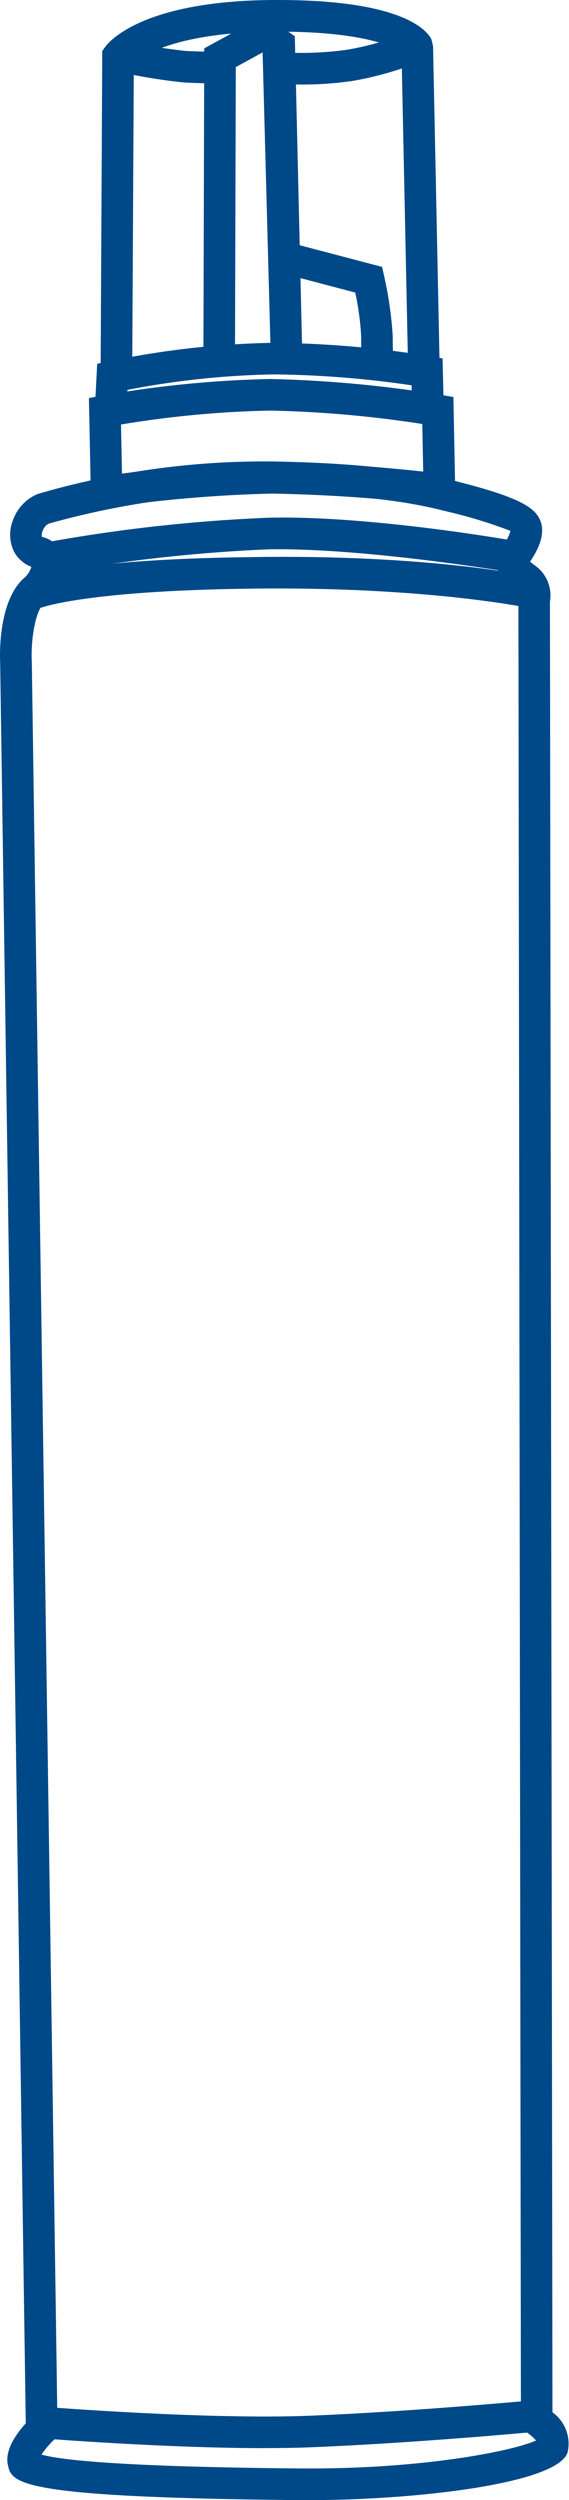 <svg id="Group_13" data-name="Group 13" xmlns="http://www.w3.org/2000/svg" xmlns:xlink="http://www.w3.org/1999/xlink" width="40.548" height="178.111" viewBox="0 0 40.548 178.111">
  <defs>
    <clipPath id="clip-path">
      <rect id="Rectangle_21" data-name="Rectangle 21" width="40.548" height="178.111" fill="none"/>
    </clipPath>
  </defs>
  <g id="Group_12" data-name="Group 12" transform="translate(0 0)" clip-path="url(#clip-path)">
    <path id="Path_39" data-name="Path 39" d="M16.8,54.6c-7.177,0-15.812-.688-15.916-.7l.184-2.244c.114.01,11.685.932,19.028.631,7.377-.307,15.562-1.075,15.645-1.082l.207,2.244c-.08.007-8.322.781-15.759,1.085-1.062.047-2.207.063-3.39.063" transform="translate(2.077 119.809)" fill="#004988"/>
    <path id="Path_40" data-name="Path 40" d="M1.5,15.546.56,13.5c.314-.147,3.423-1.446,15.956-1.6,12.643-.214,19.963,1.346,20.264,1.409l-.461,2.2c-.073-.013-7.377-1.529-19.776-1.363C4.551,14.3,1.528,15.532,1.5,15.546" transform="translate(1.31 27.79)" fill="#004988"/>
    <path id="Path_41" data-name="Path 41" d="M1.458,14.982l-.4-2.217a114.842,114.842,0,0,1,15.552-1.71c7.073-.187,17.081,1.556,17.506,1.633l-.384,2.217c-.1-.017-10.282-1.716-17.068-1.6a114.658,114.658,0,0,0-15.2,1.676" transform="translate(2.466 25.83)" fill="#004988"/>
    <path id="Path_42" data-name="Path 42" d="M22.007,155.09c-.217,0-.437,0-.651,0C1.032,154.9.821,153.864.554,152.549c-.214-1.065.655-2.237,1.282-2.929L.013,24.213C-.01,23.825-.16,19.982,1.6,18.268l0-.007a1.872,1.872,0,0,0,.638-.9,2.346,2.346,0,0,1-1.2-1.012,2.748,2.748,0,0,1-.117-2.3A3.131,3.131,0,0,1,2.7,12.167,57.448,57.448,0,0,1,19.6,9.856c7.831.15,11.02.942,12.924,1.413,3.122.788,4.762,1.416,5.5,2.111,1.282,1.209.217,2.915-.25,3.607.067.063.16.137.284.234a2.616,2.616,0,0,1,1.132,2.621l.18,128.994a2.753,2.753,0,0,1,1.075,2.865c-.758,2.251-10.977,3.39-18.437,3.39M2.955,151.847c1.312.374,5.527.872,18.421.988.254,0,.5,0,.751,0,8.309,0,14.5-1.272,16.073-1.994a3.66,3.66,0,0,0-.584-.521l-.494-.337,0-.6-.18-129.905.073-.194c-.037.06-.073-.087-.334-.291-.584-.454-1.95-1.509-.925-3.052a3.236,3.236,0,0,0,.624-1.139,34.07,34.07,0,0,0-4.395-1.352c-1.927-.481-4.846-1.2-12.423-1.349A58.607,58.607,0,0,0,3.48,14.281a.874.874,0,0,0-.427.488.711.711,0,0,0-.06.464,1.916,1.916,0,0,1,1.526,1.83,3.721,3.721,0,0,1-1.352,2.819c-.731.721-.972,2.922-.9,4.258l1.84,126.4-.351.341a6.2,6.2,0,0,0-.8.972" transform="translate(0 23.021)" fill="#004988"/>
    <path id="Path_43" data-name="Path 43" d="M7.148,4.32c-.6,0-.992-.017-1.032-.02L6.23,2.049A23.378,23.378,0,0,0,10.5,1.832,21.739,21.739,0,0,0,14.478.727l.835,2.094a23.621,23.621,0,0,1-4.455,1.236,24.311,24.311,0,0,1-3.71.264" transform="translate(14.308 1.701)" fill="#004988"/>
    <path id="Path_44" data-name="Path 44" d="M9.085,3.873s-.6,0-1.977-.06A39.6,39.6,0,0,1,2.59,3.091L3.064.884a36.449,36.449,0,0,0,4.141.681c1.3.05,1.877.057,1.893.057Z" transform="translate(6.059 2.068)" fill="#004988"/>
    <path id="Path_45" data-name="Path 45" d="M4.4,26.138l-2.251-.013L2.264,3.637l.207-.291C2.708,3.009,5.069.057,14.453,0c.12,0,.24,0,.357,0,8.749,0,10.549,2.117,10.9,2.772l.127.5L26.3,25.757l-2.251.043L23.59,3.73c-.474-.337-2.5-1.476-8.783-1.476h-.341c-6.692.04-9.244,1.63-9.952,2.214Z" transform="translate(5.023 0)" fill="#004988"/>
    <path id="Path_46" data-name="Path 46" d="M11.651,14.081s-.063-.908-.063-2.3a19.686,19.686,0,0,0-.421-3.069L6.047,7.362l.574-2.177,6.462,1.7.147.668a26.9,26.9,0,0,1,.608,4.228c0,1.279.06,2.124.063,2.144Z" transform="translate(14.147 12.13)" fill="#004988"/>
    <path id="Path_47" data-name="Path 47" d="M6.591,24.786l-2.251-.007L4.4,2.678,8.7.327l2.154,1.486L11.39,24.7l-2.247.05L8.558,2.969,6.648,4.014Z" transform="translate(10.155 0.766)" fill="#004988"/>
    <path id="Path_48" data-name="Path 48" d="M4.276,12.065l-2.251-.117.164-3.139.842-.18A62.627,62.627,0,0,1,14.745,7.313a73.74,73.74,0,0,1,11.144.952l.912.157.08,3.386-2.251.05-.037-1.516a71.378,71.378,0,0,0-9.848-.778,60.677,60.677,0,0,0-10.4,1.1Z" transform="translate(4.737 17.109)" fill="#004988"/>
    <path id="Path_49" data-name="Path 49" d="M2.06,17.422,1.9,9.444l.945-.174A77.73,77.73,0,0,1,14.82,8.085,87.021,87.021,0,0,1,26.949,9.21l.925.157.154,7.854-1.289-.157a116.515,116.515,0,0,0-11.752-.815,95.35,95.35,0,0,0-11.661.985Zm2.127-6.095.07,3.5A91,91,0,0,1,14.987,14c3.9,0,8.529.444,10.736.681l-.067-3.39a81.061,81.061,0,0,0-10.837-.955,73.43,73.43,0,0,0-10.633.992" transform="translate(4.436 18.915)" fill="#004988"/>
  </g>
</svg>
